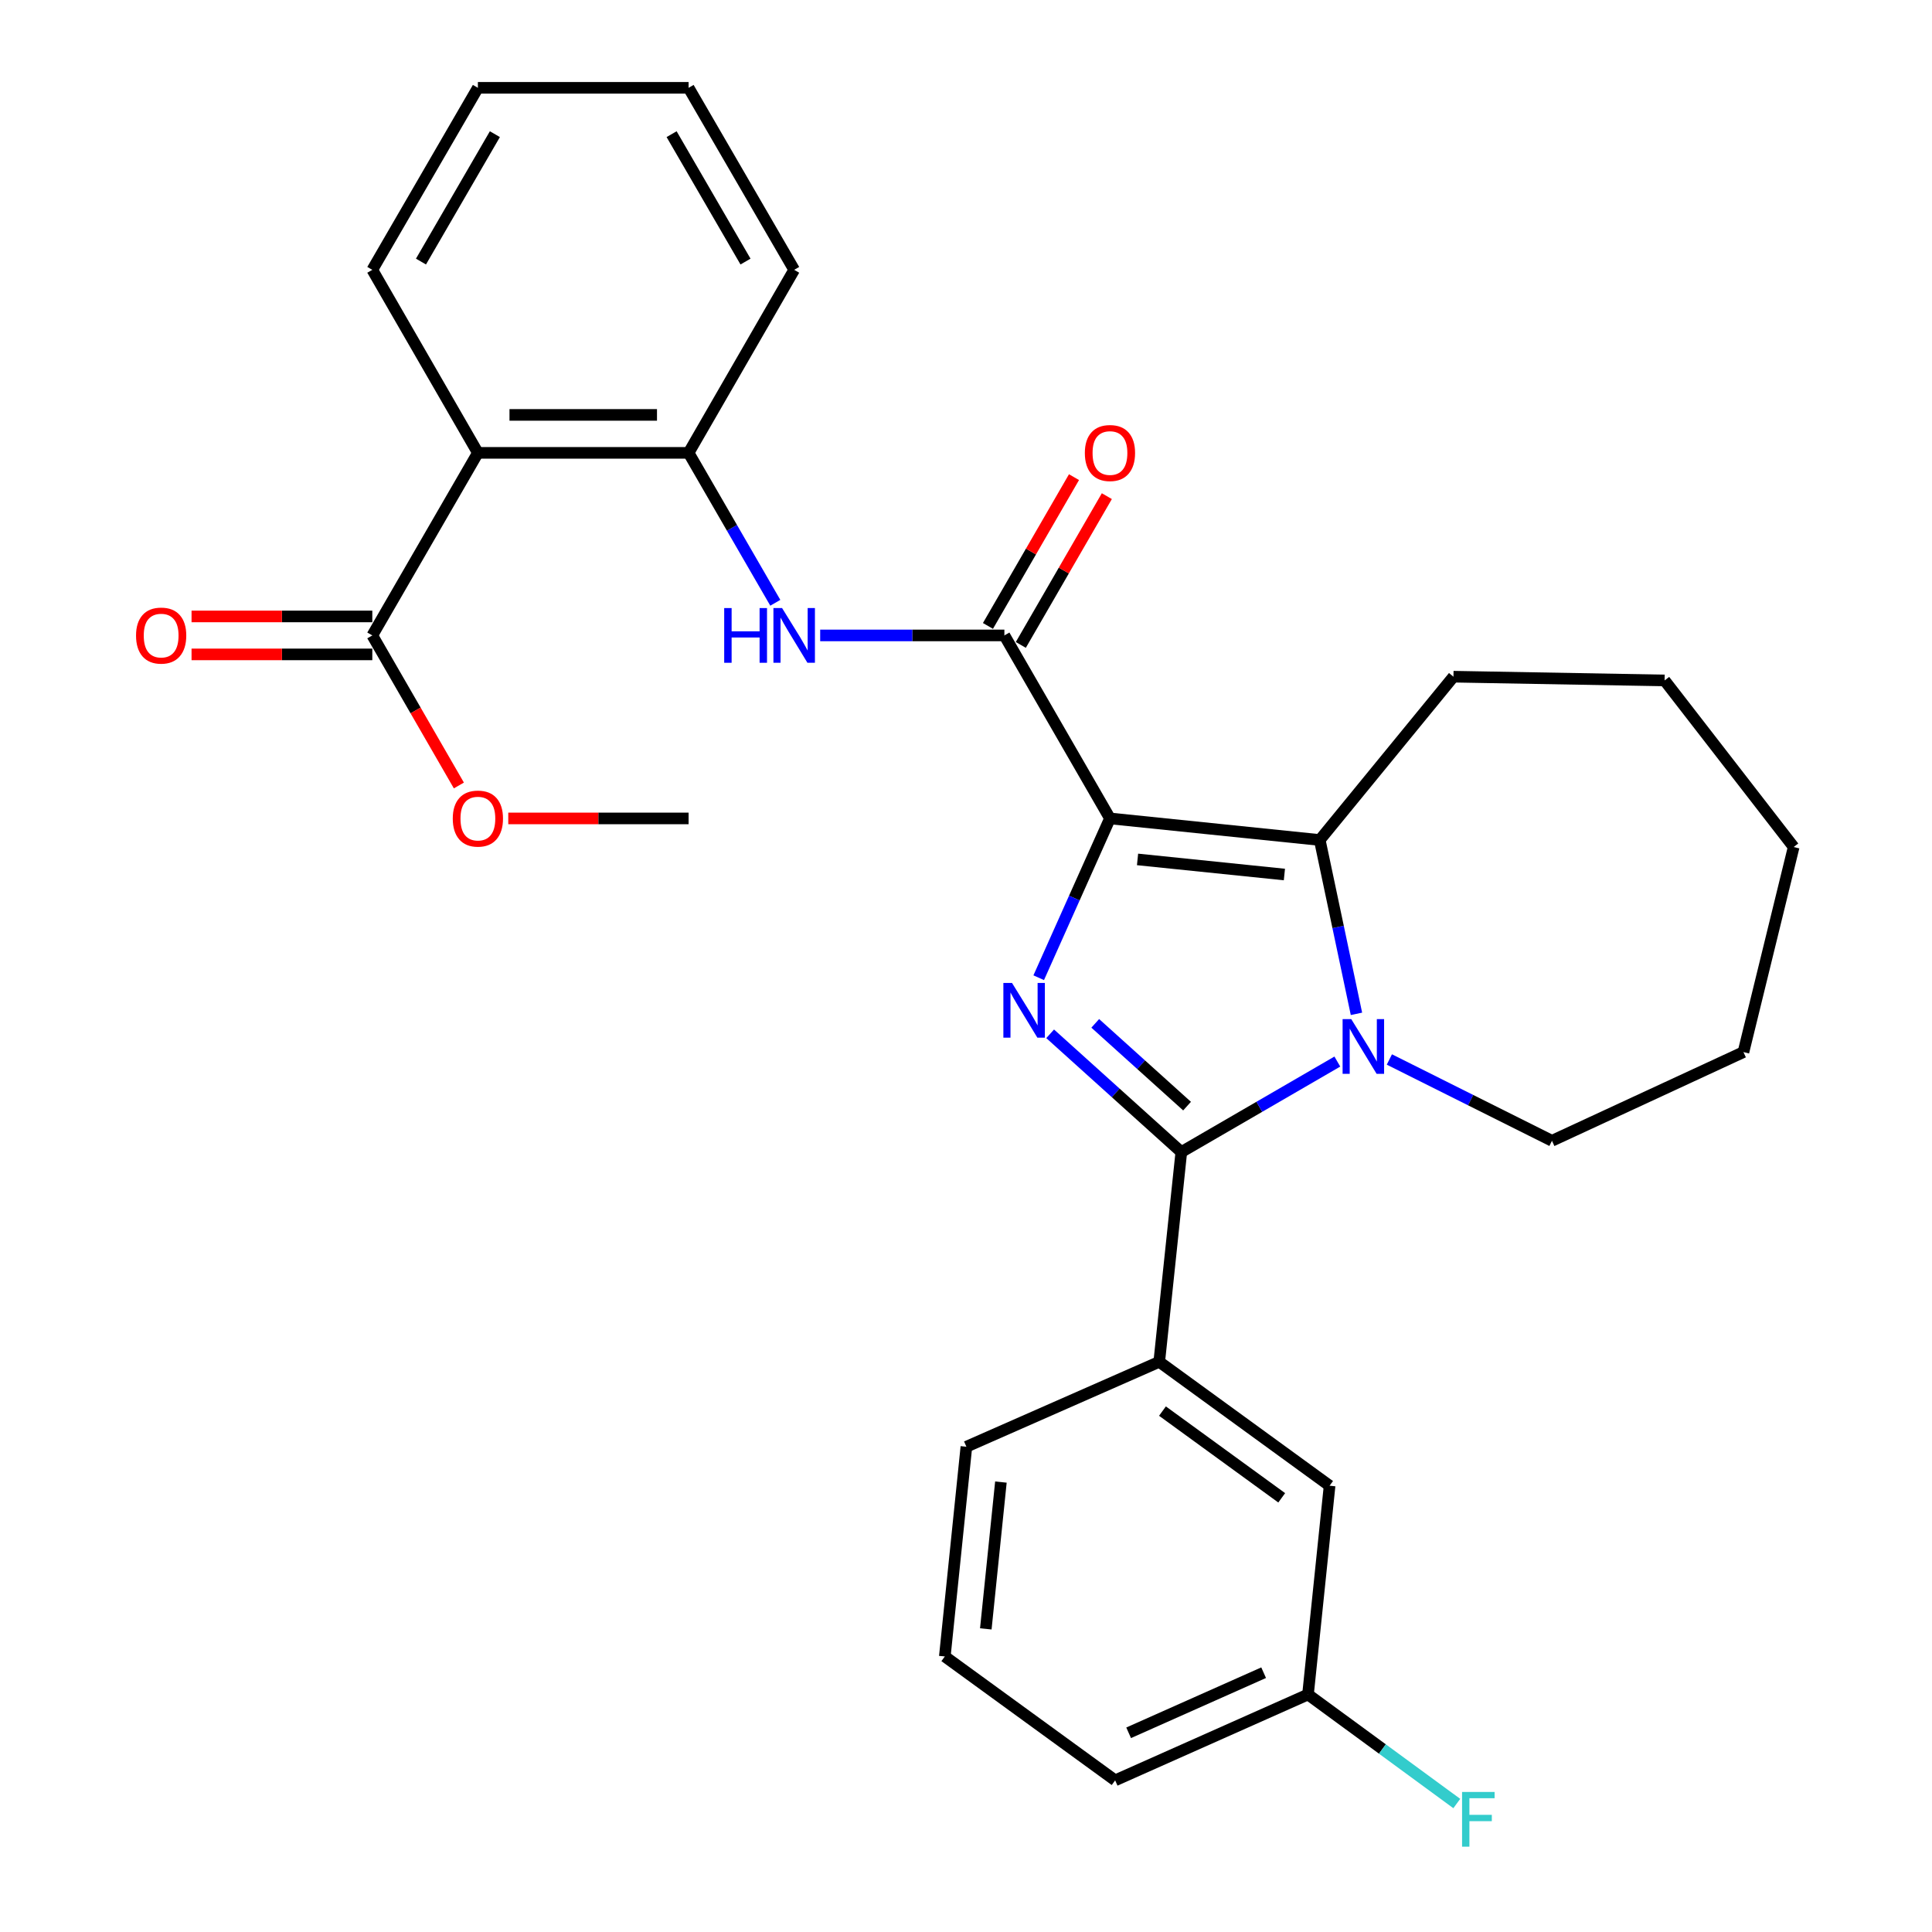<?xml version='1.0' encoding='iso-8859-1'?>
<svg version='1.1' baseProfile='full'
              xmlns='http://www.w3.org/2000/svg'
                      xmlns:rdkit='http://www.rdkit.org/xml'
                      xmlns:xlink='http://www.w3.org/1999/xlink'
                  xml:space='preserve'
width='1000px' height='1000px' viewBox='0 0 1000 1000'>
<!-- END OF HEADER -->
<rect style='opacity:1.0;fill:#FFFFFF;stroke:none' width='1000' height='1000' x='0' y='0'> </rect>
<path class='bond-0' d='M 574.514,423.617 L 556.074,464.841' style='fill:none;fill-rule:evenodd;stroke:#000000;stroke-width:6px;stroke-linecap:butt;stroke-linejoin:miter;stroke-opacity:1' />
<path class='bond-0' d='M 556.074,464.841 L 537.633,506.065' style='fill:none;fill-rule:evenodd;stroke:#0000FF;stroke-width:6px;stroke-linecap:butt;stroke-linejoin:miter;stroke-opacity:1' />
<path class='bond-3' d='M 574.514,423.617 L 683.098,434.782' style='fill:none;fill-rule:evenodd;stroke:#000000;stroke-width:6px;stroke-linecap:butt;stroke-linejoin:miter;stroke-opacity:1' />
<path class='bond-3' d='M 588.792,444.834 L 664.801,452.649' style='fill:none;fill-rule:evenodd;stroke:#000000;stroke-width:6px;stroke-linecap:butt;stroke-linejoin:miter;stroke-opacity:1' />
<path class='bond-4' d='M 574.514,423.617 L 519.867,328.893' style='fill:none;fill-rule:evenodd;stroke:#000000;stroke-width:6px;stroke-linecap:butt;stroke-linejoin:miter;stroke-opacity:1' />
<path class='bond-1' d='M 543.561,535.097 L 577.504,565.698' style='fill:none;fill-rule:evenodd;stroke:#0000FF;stroke-width:6px;stroke-linecap:butt;stroke-linejoin:miter;stroke-opacity:1' />
<path class='bond-1' d='M 577.504,565.698 L 611.447,596.299' style='fill:none;fill-rule:evenodd;stroke:#000000;stroke-width:6px;stroke-linecap:butt;stroke-linejoin:miter;stroke-opacity:1' />
<path class='bond-1' d='M 566.899,529.686 L 590.659,551.107' style='fill:none;fill-rule:evenodd;stroke:#0000FF;stroke-width:6px;stroke-linecap:butt;stroke-linejoin:miter;stroke-opacity:1' />
<path class='bond-1' d='M 590.659,551.107 L 614.419,572.528' style='fill:none;fill-rule:evenodd;stroke:#000000;stroke-width:6px;stroke-linecap:butt;stroke-linejoin:miter;stroke-opacity:1' />
<path class='bond-8' d='M 611.447,596.299 L 600.02,704.872' style='fill:none;fill-rule:evenodd;stroke:#000000;stroke-width:6px;stroke-linecap:butt;stroke-linejoin:miter;stroke-opacity:1' />
<path class='bond-29' d='M 611.447,596.299 L 651.826,572.88' style='fill:none;fill-rule:evenodd;stroke:#000000;stroke-width:6px;stroke-linecap:butt;stroke-linejoin:miter;stroke-opacity:1' />
<path class='bond-29' d='M 651.826,572.88 L 692.205,549.461' style='fill:none;fill-rule:evenodd;stroke:#0000FF;stroke-width:6px;stroke-linecap:butt;stroke-linejoin:miter;stroke-opacity:1' />
<path class='bond-2' d='M 702.101,524.762 L 692.6,479.772' style='fill:none;fill-rule:evenodd;stroke:#0000FF;stroke-width:6px;stroke-linecap:butt;stroke-linejoin:miter;stroke-opacity:1' />
<path class='bond-2' d='M 692.6,479.772 L 683.098,434.782' style='fill:none;fill-rule:evenodd;stroke:#000000;stroke-width:6px;stroke-linecap:butt;stroke-linejoin:miter;stroke-opacity:1' />
<path class='bond-13' d='M 719.137,548.388 L 761.216,569.429' style='fill:none;fill-rule:evenodd;stroke:#0000FF;stroke-width:6px;stroke-linecap:butt;stroke-linejoin:miter;stroke-opacity:1' />
<path class='bond-13' d='M 761.216,569.429 L 803.295,590.471' style='fill:none;fill-rule:evenodd;stroke:#000000;stroke-width:6px;stroke-linecap:butt;stroke-linejoin:miter;stroke-opacity:1' />
<path class='bond-15' d='M 683.098,434.782 L 752.304,350.252' style='fill:none;fill-rule:evenodd;stroke:#000000;stroke-width:6px;stroke-linecap:butt;stroke-linejoin:miter;stroke-opacity:1' />
<path class='bond-6' d='M 519.867,328.893 L 472.196,328.893' style='fill:none;fill-rule:evenodd;stroke:#000000;stroke-width:6px;stroke-linecap:butt;stroke-linejoin:miter;stroke-opacity:1' />
<path class='bond-6' d='M 472.196,328.893 L 424.525,328.893' style='fill:none;fill-rule:evenodd;stroke:#0000FF;stroke-width:6px;stroke-linecap:butt;stroke-linejoin:miter;stroke-opacity:1' />
<path class='bond-10' d='M 528.37,333.811 L 550.637,295.308' style='fill:none;fill-rule:evenodd;stroke:#000000;stroke-width:6px;stroke-linecap:butt;stroke-linejoin:miter;stroke-opacity:1' />
<path class='bond-10' d='M 550.637,295.308 L 572.903,256.806' style='fill:none;fill-rule:evenodd;stroke:#FF0000;stroke-width:6px;stroke-linecap:butt;stroke-linejoin:miter;stroke-opacity:1' />
<path class='bond-10' d='M 511.364,323.976 L 533.63,285.473' style='fill:none;fill-rule:evenodd;stroke:#000000;stroke-width:6px;stroke-linecap:butt;stroke-linejoin:miter;stroke-opacity:1' />
<path class='bond-10' d='M 533.63,285.473 L 555.897,246.971' style='fill:none;fill-rule:evenodd;stroke:#FF0000;stroke-width:6px;stroke-linecap:butt;stroke-linejoin:miter;stroke-opacity:1' />
<path class='bond-5' d='M 247.353,234.399 L 356.418,234.399' style='fill:none;fill-rule:evenodd;stroke:#000000;stroke-width:6px;stroke-linecap:butt;stroke-linejoin:miter;stroke-opacity:1' />
<path class='bond-5' d='M 263.713,214.754 L 340.058,214.754' style='fill:none;fill-rule:evenodd;stroke:#000000;stroke-width:6px;stroke-linecap:butt;stroke-linejoin:miter;stroke-opacity:1' />
<path class='bond-9' d='M 247.353,234.399 L 192.707,328.893' style='fill:none;fill-rule:evenodd;stroke:#000000;stroke-width:6px;stroke-linecap:butt;stroke-linejoin:miter;stroke-opacity:1' />
<path class='bond-18' d='M 247.353,234.399 L 192.707,139.665' style='fill:none;fill-rule:evenodd;stroke:#000000;stroke-width:6px;stroke-linecap:butt;stroke-linejoin:miter;stroke-opacity:1' />
<path class='bond-7' d='M 401.298,312.004 L 378.858,273.202' style='fill:none;fill-rule:evenodd;stroke:#0000FF;stroke-width:6px;stroke-linecap:butt;stroke-linejoin:miter;stroke-opacity:1' />
<path class='bond-7' d='M 378.858,273.202 L 356.418,234.399' style='fill:none;fill-rule:evenodd;stroke:#000000;stroke-width:6px;stroke-linecap:butt;stroke-linejoin:miter;stroke-opacity:1' />
<path class='bond-20' d='M 356.418,234.399 L 411.065,139.665' style='fill:none;fill-rule:evenodd;stroke:#000000;stroke-width:6px;stroke-linecap:butt;stroke-linejoin:miter;stroke-opacity:1' />
<path class='bond-11' d='M 600.02,704.872 L 688.195,769.004' style='fill:none;fill-rule:evenodd;stroke:#000000;stroke-width:6px;stroke-linecap:butt;stroke-linejoin:miter;stroke-opacity:1' />
<path class='bond-11' d='M 601.691,730.38 L 663.413,775.271' style='fill:none;fill-rule:evenodd;stroke:#000000;stroke-width:6px;stroke-linecap:butt;stroke-linejoin:miter;stroke-opacity:1' />
<path class='bond-19' d='M 600.02,704.872 L 500.2,748.823' style='fill:none;fill-rule:evenodd;stroke:#000000;stroke-width:6px;stroke-linecap:butt;stroke-linejoin:miter;stroke-opacity:1' />
<path class='bond-12' d='M 192.707,319.071 L 145.926,319.071' style='fill:none;fill-rule:evenodd;stroke:#000000;stroke-width:6px;stroke-linecap:butt;stroke-linejoin:miter;stroke-opacity:1' />
<path class='bond-12' d='M 145.926,319.071 L 99.145,319.071' style='fill:none;fill-rule:evenodd;stroke:#FF0000;stroke-width:6px;stroke-linecap:butt;stroke-linejoin:miter;stroke-opacity:1' />
<path class='bond-12' d='M 192.707,338.716 L 145.926,338.716' style='fill:none;fill-rule:evenodd;stroke:#000000;stroke-width:6px;stroke-linecap:butt;stroke-linejoin:miter;stroke-opacity:1' />
<path class='bond-12' d='M 145.926,338.716 L 99.145,338.716' style='fill:none;fill-rule:evenodd;stroke:#FF0000;stroke-width:6px;stroke-linecap:butt;stroke-linejoin:miter;stroke-opacity:1' />
<path class='bond-16' d='M 192.707,328.893 L 215.111,367.728' style='fill:none;fill-rule:evenodd;stroke:#000000;stroke-width:6px;stroke-linecap:butt;stroke-linejoin:miter;stroke-opacity:1' />
<path class='bond-16' d='M 215.111,367.728 L 237.515,406.563' style='fill:none;fill-rule:evenodd;stroke:#FF0000;stroke-width:6px;stroke-linecap:butt;stroke-linejoin:miter;stroke-opacity:1' />
<path class='bond-14' d='M 688.195,769.004 L 677.019,877.064' style='fill:none;fill-rule:evenodd;stroke:#000000;stroke-width:6px;stroke-linecap:butt;stroke-linejoin:miter;stroke-opacity:1' />
<path class='bond-24' d='M 803.295,590.471 L 902.406,544.566' style='fill:none;fill-rule:evenodd;stroke:#000000;stroke-width:6px;stroke-linecap:butt;stroke-linejoin:miter;stroke-opacity:1' />
<path class='bond-17' d='M 677.019,877.064 L 715.525,905.283' style='fill:none;fill-rule:evenodd;stroke:#000000;stroke-width:6px;stroke-linecap:butt;stroke-linejoin:miter;stroke-opacity:1' />
<path class='bond-17' d='M 715.525,905.283 L 754.03,933.502' style='fill:none;fill-rule:evenodd;stroke:#33CCCC;stroke-width:6px;stroke-linecap:butt;stroke-linejoin:miter;stroke-opacity:1' />
<path class='bond-32' d='M 677.019,877.064 L 577.199,921.506' style='fill:none;fill-rule:evenodd;stroke:#000000;stroke-width:6px;stroke-linecap:butt;stroke-linejoin:miter;stroke-opacity:1' />
<path class='bond-32' d='M 654.055,865.783 L 584.181,896.893' style='fill:none;fill-rule:evenodd;stroke:#000000;stroke-width:6px;stroke-linecap:butt;stroke-linejoin:miter;stroke-opacity:1' />
<path class='bond-25' d='M 752.304,350.252 L 861.598,352.195' style='fill:none;fill-rule:evenodd;stroke:#000000;stroke-width:6px;stroke-linecap:butt;stroke-linejoin:miter;stroke-opacity:1' />
<path class='bond-23' d='M 263.08,423.617 L 309.749,423.617' style='fill:none;fill-rule:evenodd;stroke:#FF0000;stroke-width:6px;stroke-linecap:butt;stroke-linejoin:miter;stroke-opacity:1' />
<path class='bond-23' d='M 309.749,423.617 L 356.418,423.617' style='fill:none;fill-rule:evenodd;stroke:#000000;stroke-width:6px;stroke-linecap:butt;stroke-linejoin:miter;stroke-opacity:1' />
<path class='bond-31' d='M 192.707,139.665 L 247.353,45.455' style='fill:none;fill-rule:evenodd;stroke:#000000;stroke-width:6px;stroke-linecap:butt;stroke-linejoin:miter;stroke-opacity:1' />
<path class='bond-31' d='M 217.897,135.39 L 256.15,69.443' style='fill:none;fill-rule:evenodd;stroke:#000000;stroke-width:6px;stroke-linecap:butt;stroke-linejoin:miter;stroke-opacity:1' />
<path class='bond-21' d='M 500.2,748.823 L 489.035,857.386' style='fill:none;fill-rule:evenodd;stroke:#000000;stroke-width:6px;stroke-linecap:butt;stroke-linejoin:miter;stroke-opacity:1' />
<path class='bond-21' d='M 518.067,767.118 L 510.252,843.111' style='fill:none;fill-rule:evenodd;stroke:#000000;stroke-width:6px;stroke-linecap:butt;stroke-linejoin:miter;stroke-opacity:1' />
<path class='bond-27' d='M 411.065,139.665 L 356.418,45.455' style='fill:none;fill-rule:evenodd;stroke:#000000;stroke-width:6px;stroke-linecap:butt;stroke-linejoin:miter;stroke-opacity:1' />
<path class='bond-27' d='M 385.874,135.39 L 347.621,69.443' style='fill:none;fill-rule:evenodd;stroke:#000000;stroke-width:6px;stroke-linecap:butt;stroke-linejoin:miter;stroke-opacity:1' />
<path class='bond-22' d='M 489.035,857.386 L 577.199,921.506' style='fill:none;fill-rule:evenodd;stroke:#000000;stroke-width:6px;stroke-linecap:butt;stroke-linejoin:miter;stroke-opacity:1' />
<path class='bond-30' d='M 902.406,544.566 L 928.403,438.416' style='fill:none;fill-rule:evenodd;stroke:#000000;stroke-width:6px;stroke-linecap:butt;stroke-linejoin:miter;stroke-opacity:1' />
<path class='bond-28' d='M 861.598,352.195 L 928.403,438.416' style='fill:none;fill-rule:evenodd;stroke:#000000;stroke-width:6px;stroke-linecap:butt;stroke-linejoin:miter;stroke-opacity:1' />
<path class='bond-26' d='M 247.353,45.455 L 356.418,45.455' style='fill:none;fill-rule:evenodd;stroke:#000000;stroke-width:6px;stroke-linecap:butt;stroke-linejoin:miter;stroke-opacity:1' />
<path  class='atom-1' d='M 523.823 508.786
L 533.103 523.786
Q 534.023 525.266, 535.503 527.946
Q 536.983 530.626, 537.063 530.786
L 537.063 508.786
L 540.823 508.786
L 540.823 537.106
L 536.943 537.106
L 526.983 520.706
Q 525.823 518.786, 524.583 516.586
Q 523.383 514.386, 523.023 513.706
L 523.023 537.106
L 519.343 537.106
L 519.343 508.786
L 523.823 508.786
' fill='#0000FF'/>
<path  class='atom-3' d='M 699.408 527.492
L 708.688 542.492
Q 709.608 543.972, 711.088 546.652
Q 712.568 549.332, 712.648 549.492
L 712.648 527.492
L 716.408 527.492
L 716.408 555.812
L 712.528 555.812
L 702.568 539.412
Q 701.408 537.492, 700.168 535.292
Q 698.968 533.092, 698.608 532.412
L 698.608 555.812
L 694.928 555.812
L 694.928 527.492
L 699.408 527.492
' fill='#0000FF'/>
<path  class='atom-7' d='M 374.845 314.733
L 378.685 314.733
L 378.685 326.773
L 393.165 326.773
L 393.165 314.733
L 397.005 314.733
L 397.005 343.053
L 393.165 343.053
L 393.165 329.973
L 378.685 329.973
L 378.685 343.053
L 374.845 343.053
L 374.845 314.733
' fill='#0000FF'/>
<path  class='atom-7' d='M 404.805 314.733
L 414.085 329.733
Q 415.005 331.213, 416.485 333.893
Q 417.965 336.573, 418.045 336.733
L 418.045 314.733
L 421.805 314.733
L 421.805 343.053
L 417.925 343.053
L 407.965 326.653
Q 406.805 324.733, 405.565 322.533
Q 404.365 320.333, 404.005 319.653
L 404.005 343.053
L 400.325 343.053
L 400.325 314.733
L 404.805 314.733
' fill='#0000FF'/>
<path  class='atom-11' d='M 561.514 234.479
Q 561.514 227.679, 564.874 223.879
Q 568.234 220.079, 574.514 220.079
Q 580.794 220.079, 584.154 223.879
Q 587.514 227.679, 587.514 234.479
Q 587.514 241.359, 584.114 245.279
Q 580.714 249.159, 574.514 249.159
Q 568.274 249.159, 564.874 245.279
Q 561.514 241.399, 561.514 234.479
M 574.514 245.959
Q 578.834 245.959, 581.154 243.079
Q 583.514 240.159, 583.514 234.479
Q 583.514 228.919, 581.154 226.119
Q 578.834 223.279, 574.514 223.279
Q 570.194 223.279, 567.834 226.079
Q 565.514 228.879, 565.514 234.479
Q 565.514 240.199, 567.834 243.079
Q 570.194 245.959, 574.514 245.959
' fill='#FF0000'/>
<path  class='atom-13' d='M 70.413 328.973
Q 70.413 322.173, 73.773 318.373
Q 77.133 314.573, 83.413 314.573
Q 89.693 314.573, 93.053 318.373
Q 96.413 322.173, 96.413 328.973
Q 96.413 335.853, 93.013 339.773
Q 89.613 343.653, 83.413 343.653
Q 77.173 343.653, 73.773 339.773
Q 70.413 335.893, 70.413 328.973
M 83.413 340.453
Q 87.733 340.453, 90.053 337.573
Q 92.413 334.653, 92.413 328.973
Q 92.413 323.413, 90.053 320.613
Q 87.733 317.773, 83.413 317.773
Q 79.093 317.773, 76.733 320.573
Q 74.413 323.373, 74.413 328.973
Q 74.413 334.693, 76.733 337.573
Q 79.093 340.453, 83.413 340.453
' fill='#FF0000'/>
<path  class='atom-17' d='M 234.353 423.697
Q 234.353 416.897, 237.713 413.097
Q 241.073 409.297, 247.353 409.297
Q 253.633 409.297, 256.993 413.097
Q 260.353 416.897, 260.353 423.697
Q 260.353 430.577, 256.953 434.497
Q 253.553 438.377, 247.353 438.377
Q 241.113 438.377, 237.713 434.497
Q 234.353 430.617, 234.353 423.697
M 247.353 435.177
Q 251.673 435.177, 253.993 432.297
Q 256.353 429.377, 256.353 423.697
Q 256.353 418.137, 253.993 415.337
Q 251.673 412.497, 247.353 412.497
Q 243.033 412.497, 240.673 415.297
Q 238.353 418.097, 238.353 423.697
Q 238.353 429.417, 240.673 432.297
Q 243.033 435.177, 247.353 435.177
' fill='#FF0000'/>
<path  class='atom-18' d='M 756.763 927.515
L 773.603 927.515
L 773.603 930.755
L 760.563 930.755
L 760.563 939.355
L 772.163 939.355
L 772.163 942.635
L 760.563 942.635
L 760.563 955.835
L 756.763 955.835
L 756.763 927.515
' fill='#33CCCC'/>
</svg>
